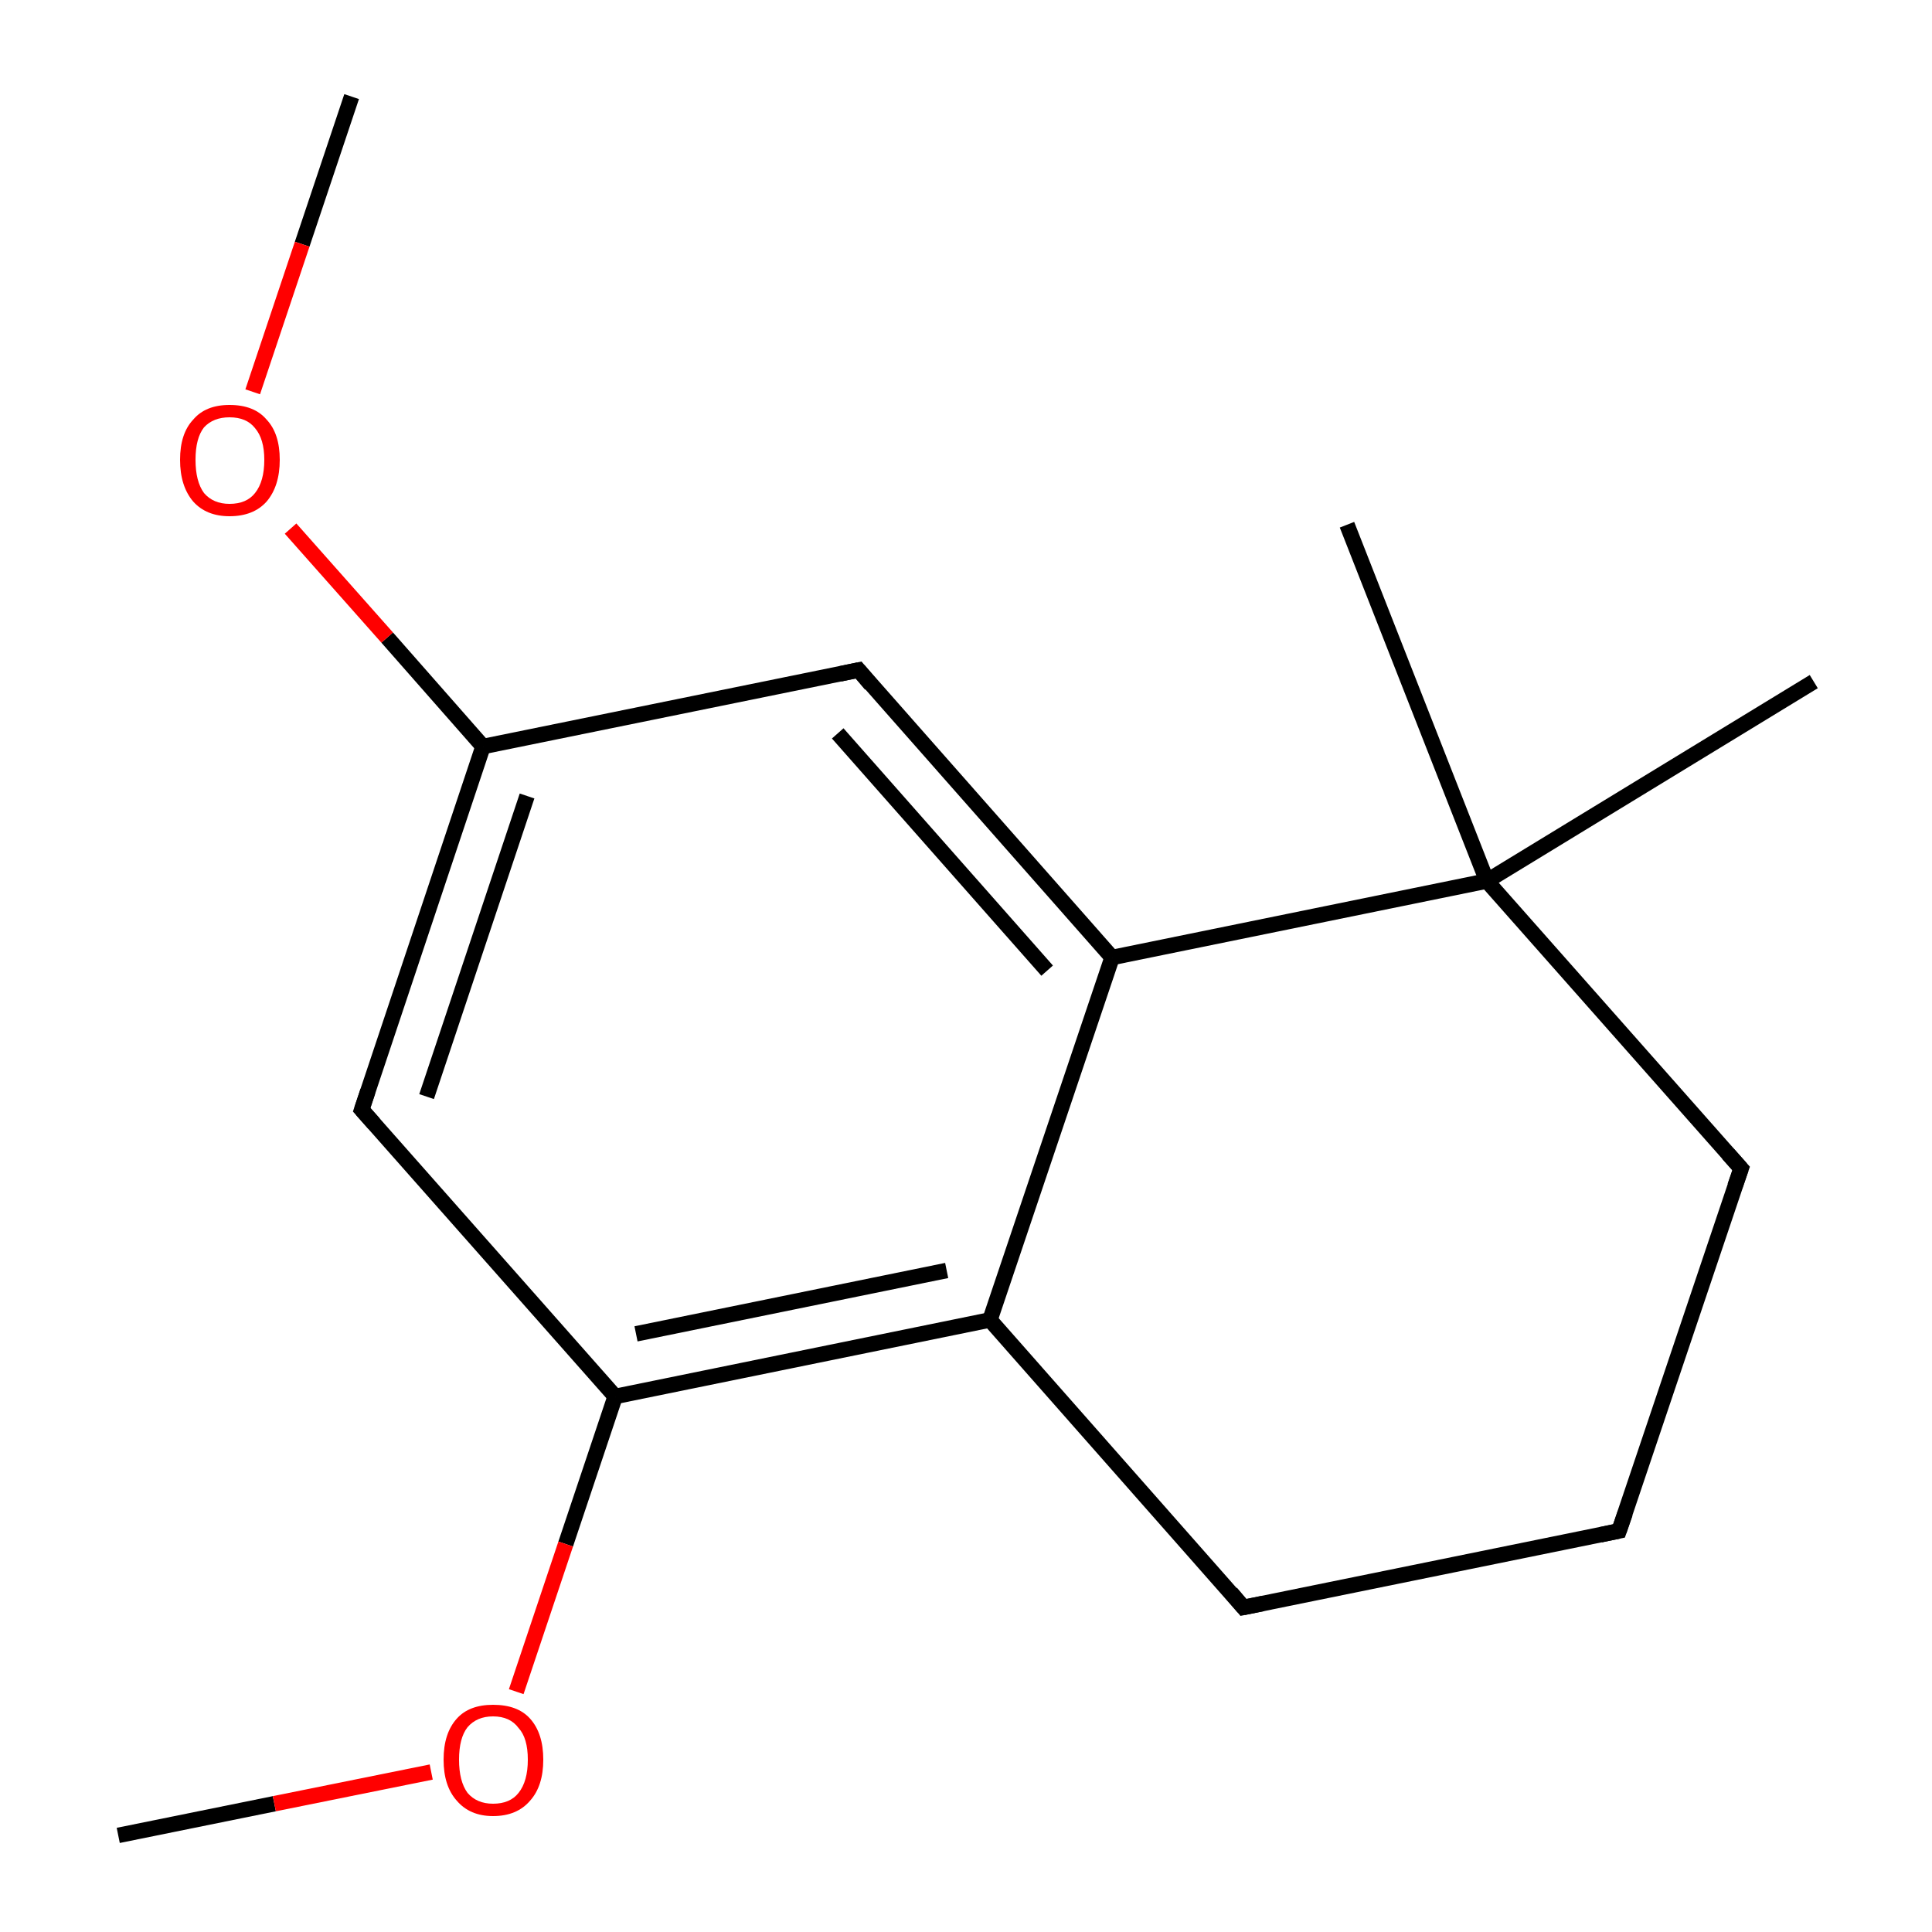 <?xml version='1.0' encoding='iso-8859-1'?>
<svg version='1.1' baseProfile='full'
              xmlns='http://www.w3.org/2000/svg'
                      xmlns:rdkit='http://www.rdkit.org/xml'
                      xmlns:xlink='http://www.w3.org/1999/xlink'
                  xml:space='preserve'
width='250px' height='250px' viewBox='0 0 250 250'>
<!-- END OF HEADER -->
<rect style='opacity:1.0;fill:#FFFFFF;stroke:none' width='250.0' height='250.0' x='0.0' y='0.0'> </rect>
<path class='bond-0 atom-0 atom-13' d='M 174.3,67.9 L 192.4,114.0' style='fill:none;fill-rule:evenodd;stroke:#000000;stroke-width:2.0px;stroke-linecap:butt;stroke-linejoin:miter;stroke-opacity:1' />
<path class='bond-1 atom-1 atom-13' d='M 234.7,88.2 L 192.4,114.0' style='fill:none;fill-rule:evenodd;stroke:#000000;stroke-width:2.0px;stroke-linecap:butt;stroke-linejoin:miter;stroke-opacity:1' />
<path class='bond-2 atom-2 atom-14' d='M 45.5,12.5 L 39.1,31.6' style='fill:none;fill-rule:evenodd;stroke:#000000;stroke-width:2.0px;stroke-linecap:butt;stroke-linejoin:miter;stroke-opacity:1' />
<path class='bond-2 atom-2 atom-14' d='M 39.1,31.6 L 32.7,50.7' style='fill:none;fill-rule:evenodd;stroke:#FF0000;stroke-width:2.0px;stroke-linecap:butt;stroke-linejoin:miter;stroke-opacity:1' />
<path class='bond-3 atom-3 atom-15' d='M 15.3,237.5 L 35.5,233.4' style='fill:none;fill-rule:evenodd;stroke:#000000;stroke-width:2.0px;stroke-linecap:butt;stroke-linejoin:miter;stroke-opacity:1' />
<path class='bond-3 atom-3 atom-15' d='M 35.5,233.4 L 55.8,229.3' style='fill:none;fill-rule:evenodd;stroke:#FF0000;stroke-width:2.0px;stroke-linecap:butt;stroke-linejoin:miter;stroke-opacity:1' />
<path class='bond-4 atom-4 atom-5' d='M 209.5,198.1 L 160.9,208.0' style='fill:none;fill-rule:evenodd;stroke:#000000;stroke-width:2.0px;stroke-linecap:butt;stroke-linejoin:miter;stroke-opacity:1' />
<path class='bond-5 atom-4 atom-6' d='M 209.5,198.1 L 225.3,151.2' style='fill:none;fill-rule:evenodd;stroke:#000000;stroke-width:2.0px;stroke-linecap:butt;stroke-linejoin:miter;stroke-opacity:1' />
<path class='bond-6 atom-5 atom-10' d='M 160.9,208.0 L 128.1,170.8' style='fill:none;fill-rule:evenodd;stroke:#000000;stroke-width:2.0px;stroke-linecap:butt;stroke-linejoin:miter;stroke-opacity:1' />
<path class='bond-7 atom-6 atom-13' d='M 225.3,151.2 L 192.4,114.0' style='fill:none;fill-rule:evenodd;stroke:#000000;stroke-width:2.0px;stroke-linecap:butt;stroke-linejoin:miter;stroke-opacity:1' />
<path class='bond-8 atom-7 atom-9' d='M 111.1,86.7 L 62.5,96.6' style='fill:none;fill-rule:evenodd;stroke:#000000;stroke-width:2.0px;stroke-linecap:butt;stroke-linejoin:miter;stroke-opacity:1' />
<path class='bond-9 atom-7 atom-11' d='M 111.1,86.7 L 143.9,123.9' style='fill:none;fill-rule:evenodd;stroke:#000000;stroke-width:2.0px;stroke-linecap:butt;stroke-linejoin:miter;stroke-opacity:1' />
<path class='bond-9 atom-7 atom-11' d='M 108.4,94.9 L 135.5,125.6' style='fill:none;fill-rule:evenodd;stroke:#000000;stroke-width:2.0px;stroke-linecap:butt;stroke-linejoin:miter;stroke-opacity:1' />
<path class='bond-10 atom-8 atom-9' d='M 46.8,143.6 L 62.5,96.6' style='fill:none;fill-rule:evenodd;stroke:#000000;stroke-width:2.0px;stroke-linecap:butt;stroke-linejoin:miter;stroke-opacity:1' />
<path class='bond-10 atom-8 atom-9' d='M 55.2,141.9 L 68.2,103.0' style='fill:none;fill-rule:evenodd;stroke:#000000;stroke-width:2.0px;stroke-linecap:butt;stroke-linejoin:miter;stroke-opacity:1' />
<path class='bond-11 atom-8 atom-12' d='M 46.8,143.6 L 79.6,180.7' style='fill:none;fill-rule:evenodd;stroke:#000000;stroke-width:2.0px;stroke-linecap:butt;stroke-linejoin:miter;stroke-opacity:1' />
<path class='bond-12 atom-9 atom-14' d='M 62.5,96.6 L 50.1,82.5' style='fill:none;fill-rule:evenodd;stroke:#000000;stroke-width:2.0px;stroke-linecap:butt;stroke-linejoin:miter;stroke-opacity:1' />
<path class='bond-12 atom-9 atom-14' d='M 50.1,82.5 L 37.6,68.4' style='fill:none;fill-rule:evenodd;stroke:#FF0000;stroke-width:2.0px;stroke-linecap:butt;stroke-linejoin:miter;stroke-opacity:1' />
<path class='bond-13 atom-10 atom-11' d='M 128.1,170.8 L 143.9,123.9' style='fill:none;fill-rule:evenodd;stroke:#000000;stroke-width:2.0px;stroke-linecap:butt;stroke-linejoin:miter;stroke-opacity:1' />
<path class='bond-14 atom-10 atom-12' d='M 128.1,170.8 L 79.6,180.7' style='fill:none;fill-rule:evenodd;stroke:#000000;stroke-width:2.0px;stroke-linecap:butt;stroke-linejoin:miter;stroke-opacity:1' />
<path class='bond-14 atom-10 atom-12' d='M 122.5,164.4 L 82.3,172.6' style='fill:none;fill-rule:evenodd;stroke:#000000;stroke-width:2.0px;stroke-linecap:butt;stroke-linejoin:miter;stroke-opacity:1' />
<path class='bond-15 atom-11 atom-13' d='M 143.9,123.9 L 192.4,114.0' style='fill:none;fill-rule:evenodd;stroke:#000000;stroke-width:2.0px;stroke-linecap:butt;stroke-linejoin:miter;stroke-opacity:1' />
<path class='bond-16 atom-12 atom-15' d='M 79.6,180.7 L 73.2,199.8' style='fill:none;fill-rule:evenodd;stroke:#000000;stroke-width:2.0px;stroke-linecap:butt;stroke-linejoin:miter;stroke-opacity:1' />
<path class='bond-16 atom-12 atom-15' d='M 73.2,199.8 L 66.8,218.9' style='fill:none;fill-rule:evenodd;stroke:#FF0000;stroke-width:2.0px;stroke-linecap:butt;stroke-linejoin:miter;stroke-opacity:1' />
<path d='M 207.1,198.6 L 209.5,198.1 L 210.3,195.8' style='fill:none;stroke:#000000;stroke-width:2.0px;stroke-linecap:butt;stroke-linejoin:miter;stroke-opacity:1;' />
<path d='M 163.4,207.5 L 160.9,208.0 L 159.3,206.1' style='fill:none;stroke:#000000;stroke-width:2.0px;stroke-linecap:butt;stroke-linejoin:miter;stroke-opacity:1;' />
<path d='M 224.5,153.5 L 225.3,151.2 L 223.6,149.3' style='fill:none;stroke:#000000;stroke-width:2.0px;stroke-linecap:butt;stroke-linejoin:miter;stroke-opacity:1;' />
<path d='M 108.7,87.2 L 111.1,86.7 L 112.7,88.6' style='fill:none;stroke:#000000;stroke-width:2.0px;stroke-linecap:butt;stroke-linejoin:miter;stroke-opacity:1;' />
<path d='M 47.6,141.2 L 46.8,143.6 L 48.4,145.4' style='fill:none;stroke:#000000;stroke-width:2.0px;stroke-linecap:butt;stroke-linejoin:miter;stroke-opacity:1;' />
<path class='atom-14' d='M 23.3 59.5
Q 23.3 56.1, 25.0 54.3
Q 26.6 52.4, 29.7 52.4
Q 32.9 52.4, 34.5 54.3
Q 36.2 56.1, 36.2 59.5
Q 36.2 62.9, 34.5 64.9
Q 32.8 66.8, 29.7 66.8
Q 26.7 66.8, 25.0 64.9
Q 23.3 62.9, 23.3 59.5
M 29.7 65.2
Q 31.9 65.2, 33.0 63.8
Q 34.2 62.3, 34.2 59.5
Q 34.2 56.8, 33.0 55.4
Q 31.9 54.0, 29.7 54.0
Q 27.6 54.0, 26.4 55.3
Q 25.3 56.7, 25.3 59.5
Q 25.3 62.3, 26.4 63.8
Q 27.6 65.2, 29.7 65.2
' fill='#FF0000'/>
<path class='atom-15' d='M 57.4 227.7
Q 57.4 224.3, 59.1 222.4
Q 60.7 220.6, 63.8 220.6
Q 67.0 220.6, 68.6 222.4
Q 70.3 224.3, 70.3 227.7
Q 70.3 231.1, 68.6 233.0
Q 66.9 235.0, 63.8 235.0
Q 60.8 235.0, 59.1 233.0
Q 57.4 231.1, 57.4 227.7
M 63.8 233.4
Q 66.0 233.4, 67.1 232.0
Q 68.3 230.5, 68.3 227.7
Q 68.3 224.9, 67.1 223.6
Q 66.0 222.1, 63.8 222.1
Q 61.7 222.1, 60.5 223.5
Q 59.4 224.9, 59.4 227.7
Q 59.4 230.5, 60.5 232.0
Q 61.7 233.4, 63.8 233.4
' fill='#FF0000'/>
</svg>
